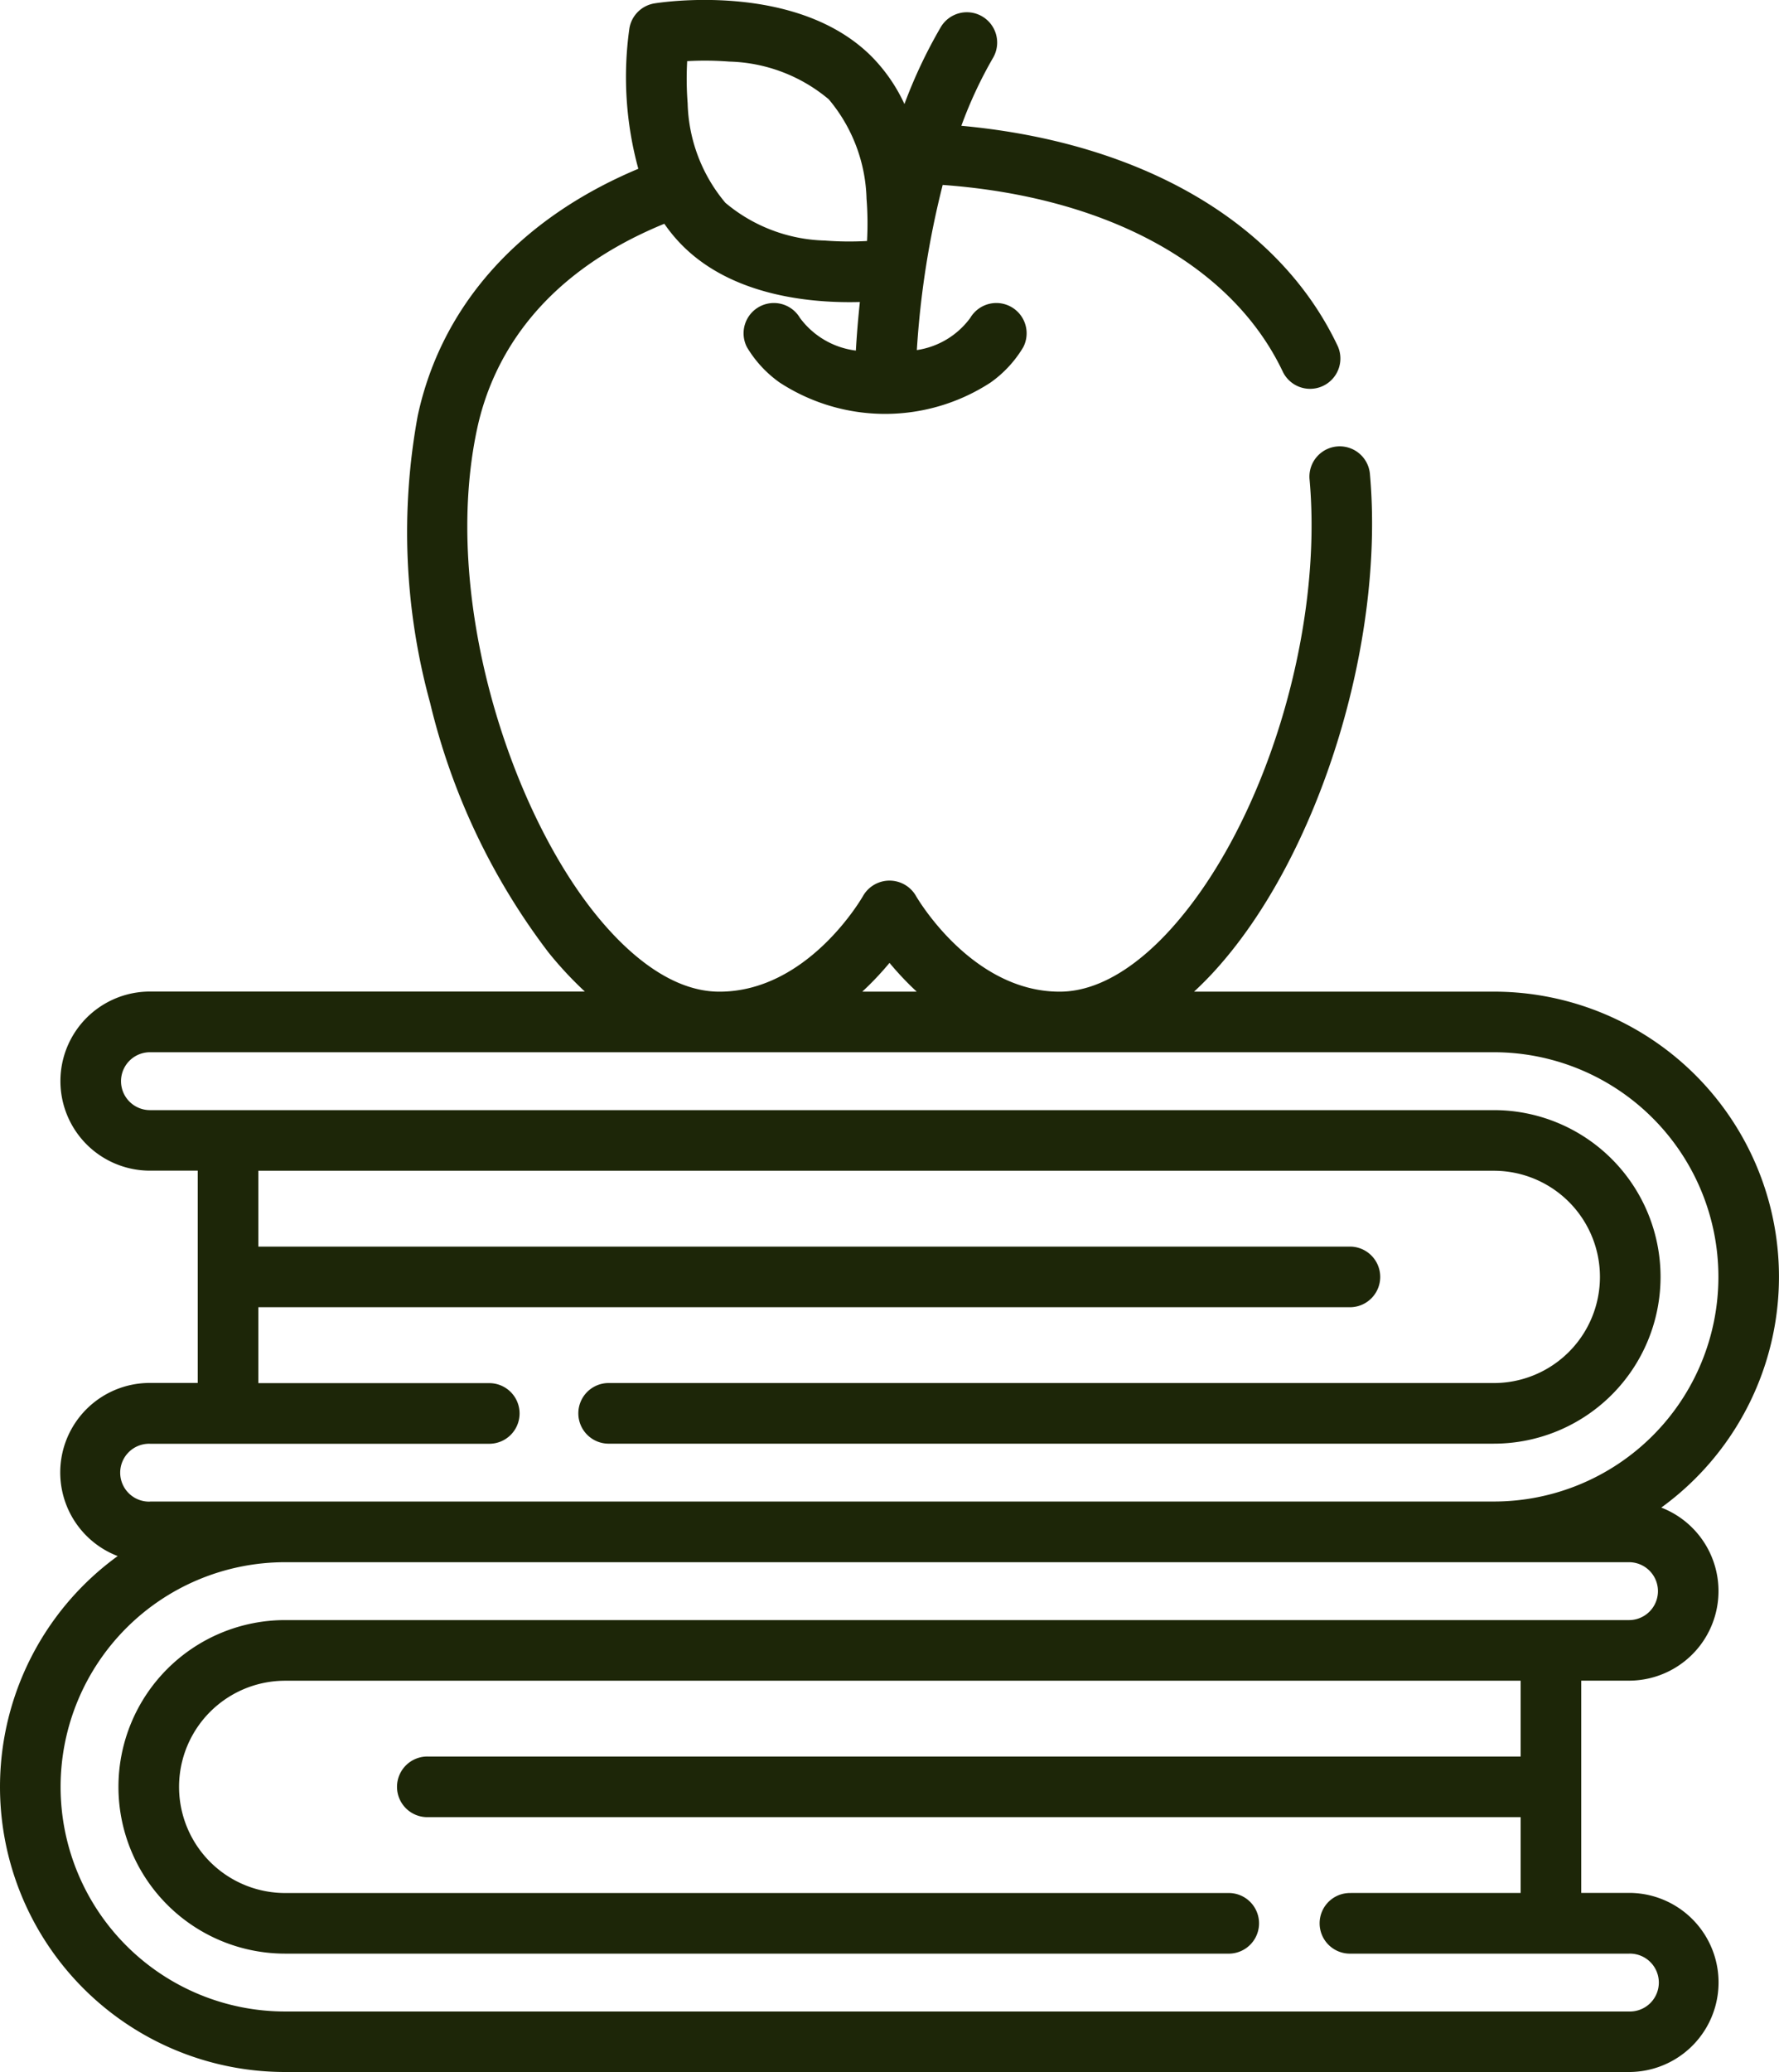 <svg xmlns="http://www.w3.org/2000/svg" width="71.015" height="82.692" viewBox="0 0 71.015 82.692">
  <g id="books" transform="translate(-36.15)">
    <path id="Path_26995" data-name="Path 26995" d="M99.271,67.072h1.907a3.574,3.574,0,0,0,1.288-6.907,11.379,11.379,0,0,0-6.686-20.59H83.815c.276-.256.549-.529.817-.823,4.155-4.554,6.819-13.1,6.2-19.871a1.21,1.21,0,0,0-2.409.222c.567,6.168-1.83,13.915-5.575,18.019-1.021,1.119-2.613,2.454-4.4,2.454-3.528,0-5.714-3.785-5.734-3.821a1.218,1.218,0,0,0-2.112,0c-.021.038-2.179,3.821-5.734,3.821-2.021,0-3.8-1.675-4.935-3.081-3.456-4.278-6.173-12.7-4.736-19.389.559-2.6,2.323-6.067,7.472-8.176a6.309,6.309,0,0,0,.727.875c1.892,1.892,4.756,2.254,6.669,2.254q.213,0,.41-.006c-.081.754-.13,1.413-.16,1.938a3.275,3.275,0,0,1-2.233-1.305h0a1.209,1.209,0,0,0-2.125,1.15h0l.022.04a4.65,4.65,0,0,0,1.29,1.388,7.706,7.706,0,0,0,8.426,0,4.646,4.646,0,0,0,1.29-1.388l.022-.04h0a1.209,1.209,0,0,0-2.125-1.15h0a3.228,3.228,0,0,1-2.133,1.285,35.77,35.77,0,0,1,1.032-6.591c6.568.478,11.568,3.2,13.585,7.472a1.21,1.21,0,0,0,2.188-1.032c-2.336-4.954-7.85-8.139-15.028-8.8A17.146,17.146,0,0,1,75.8,2.292a1.21,1.21,0,0,0-2.081-1.234,19.665,19.665,0,0,0-1.465,3.094,6.7,6.7,0,0,0-1.314-1.9c-3-3-8.436-2.154-8.666-2.116a1.209,1.209,0,0,0-1,1,13.849,13.849,0,0,0,.357,5.6c-4.751,1.992-7.86,5.456-8.806,9.857a25.729,25.729,0,0,0,.493,11.452,26.655,26.655,0,0,0,4.727,9.966,14.907,14.907,0,0,0,1.451,1.56H42.136a3.574,3.574,0,0,0,0,7.148h1.907v8.472H42.136A3.573,3.573,0,0,0,40.848,62.1a11.379,11.379,0,0,0,6.686,20.59h53.644a3.574,3.574,0,1,0,0-7.148H99.271V67.072ZM63.581,2.44a12.664,12.664,0,0,1,1.687.018,6.423,6.423,0,0,1,3.966,1.507h0a6.421,6.421,0,0,1,1.507,3.966,12.636,12.636,0,0,1,.019,1.687A12.663,12.663,0,0,1,69.072,9.6a6.422,6.422,0,0,1-3.966-1.507A6.422,6.422,0,0,1,63.6,4.127a12.611,12.611,0,0,1-.019-1.687Zm8.077,35.987a12.178,12.178,0,0,0,1.086,1.148H70.571a12.181,12.181,0,0,0,1.087-1.148Zm-29.521,21.5a1.155,1.155,0,1,1,0-2.309H55.646a1.21,1.21,0,1,0,0-2.419H46.463V52.169H90.071a1.21,1.21,0,0,0,0-2.419H46.463V46.723H95.781a4.236,4.236,0,0,1,0,8.472h-35.3a1.21,1.21,0,1,0,0,2.419h35.3a6.655,6.655,0,1,0,0-13.311H42.136a1.155,1.155,0,0,1,0-2.31H95.781a8.965,8.965,0,1,1,0,17.93H42.136Zm47.935,15.62a1.21,1.21,0,1,0,0,2.419h11.107a1.155,1.155,0,1,1,0,2.309H47.534a8.965,8.965,0,0,1,0-17.93h53.644a1.155,1.155,0,0,1,0,2.31H47.534a6.655,6.655,0,1,0,0,13.311h37.7a1.21,1.21,0,0,0,0-2.419h-37.7a4.236,4.236,0,1,1,0-8.472H96.852V70.1H53.243a1.21,1.21,0,1,0,0,2.419H96.852v3.026h-6.78Z" transform="translate(0 0)" fill="#1d2608"/>
  </g>
</svg>
